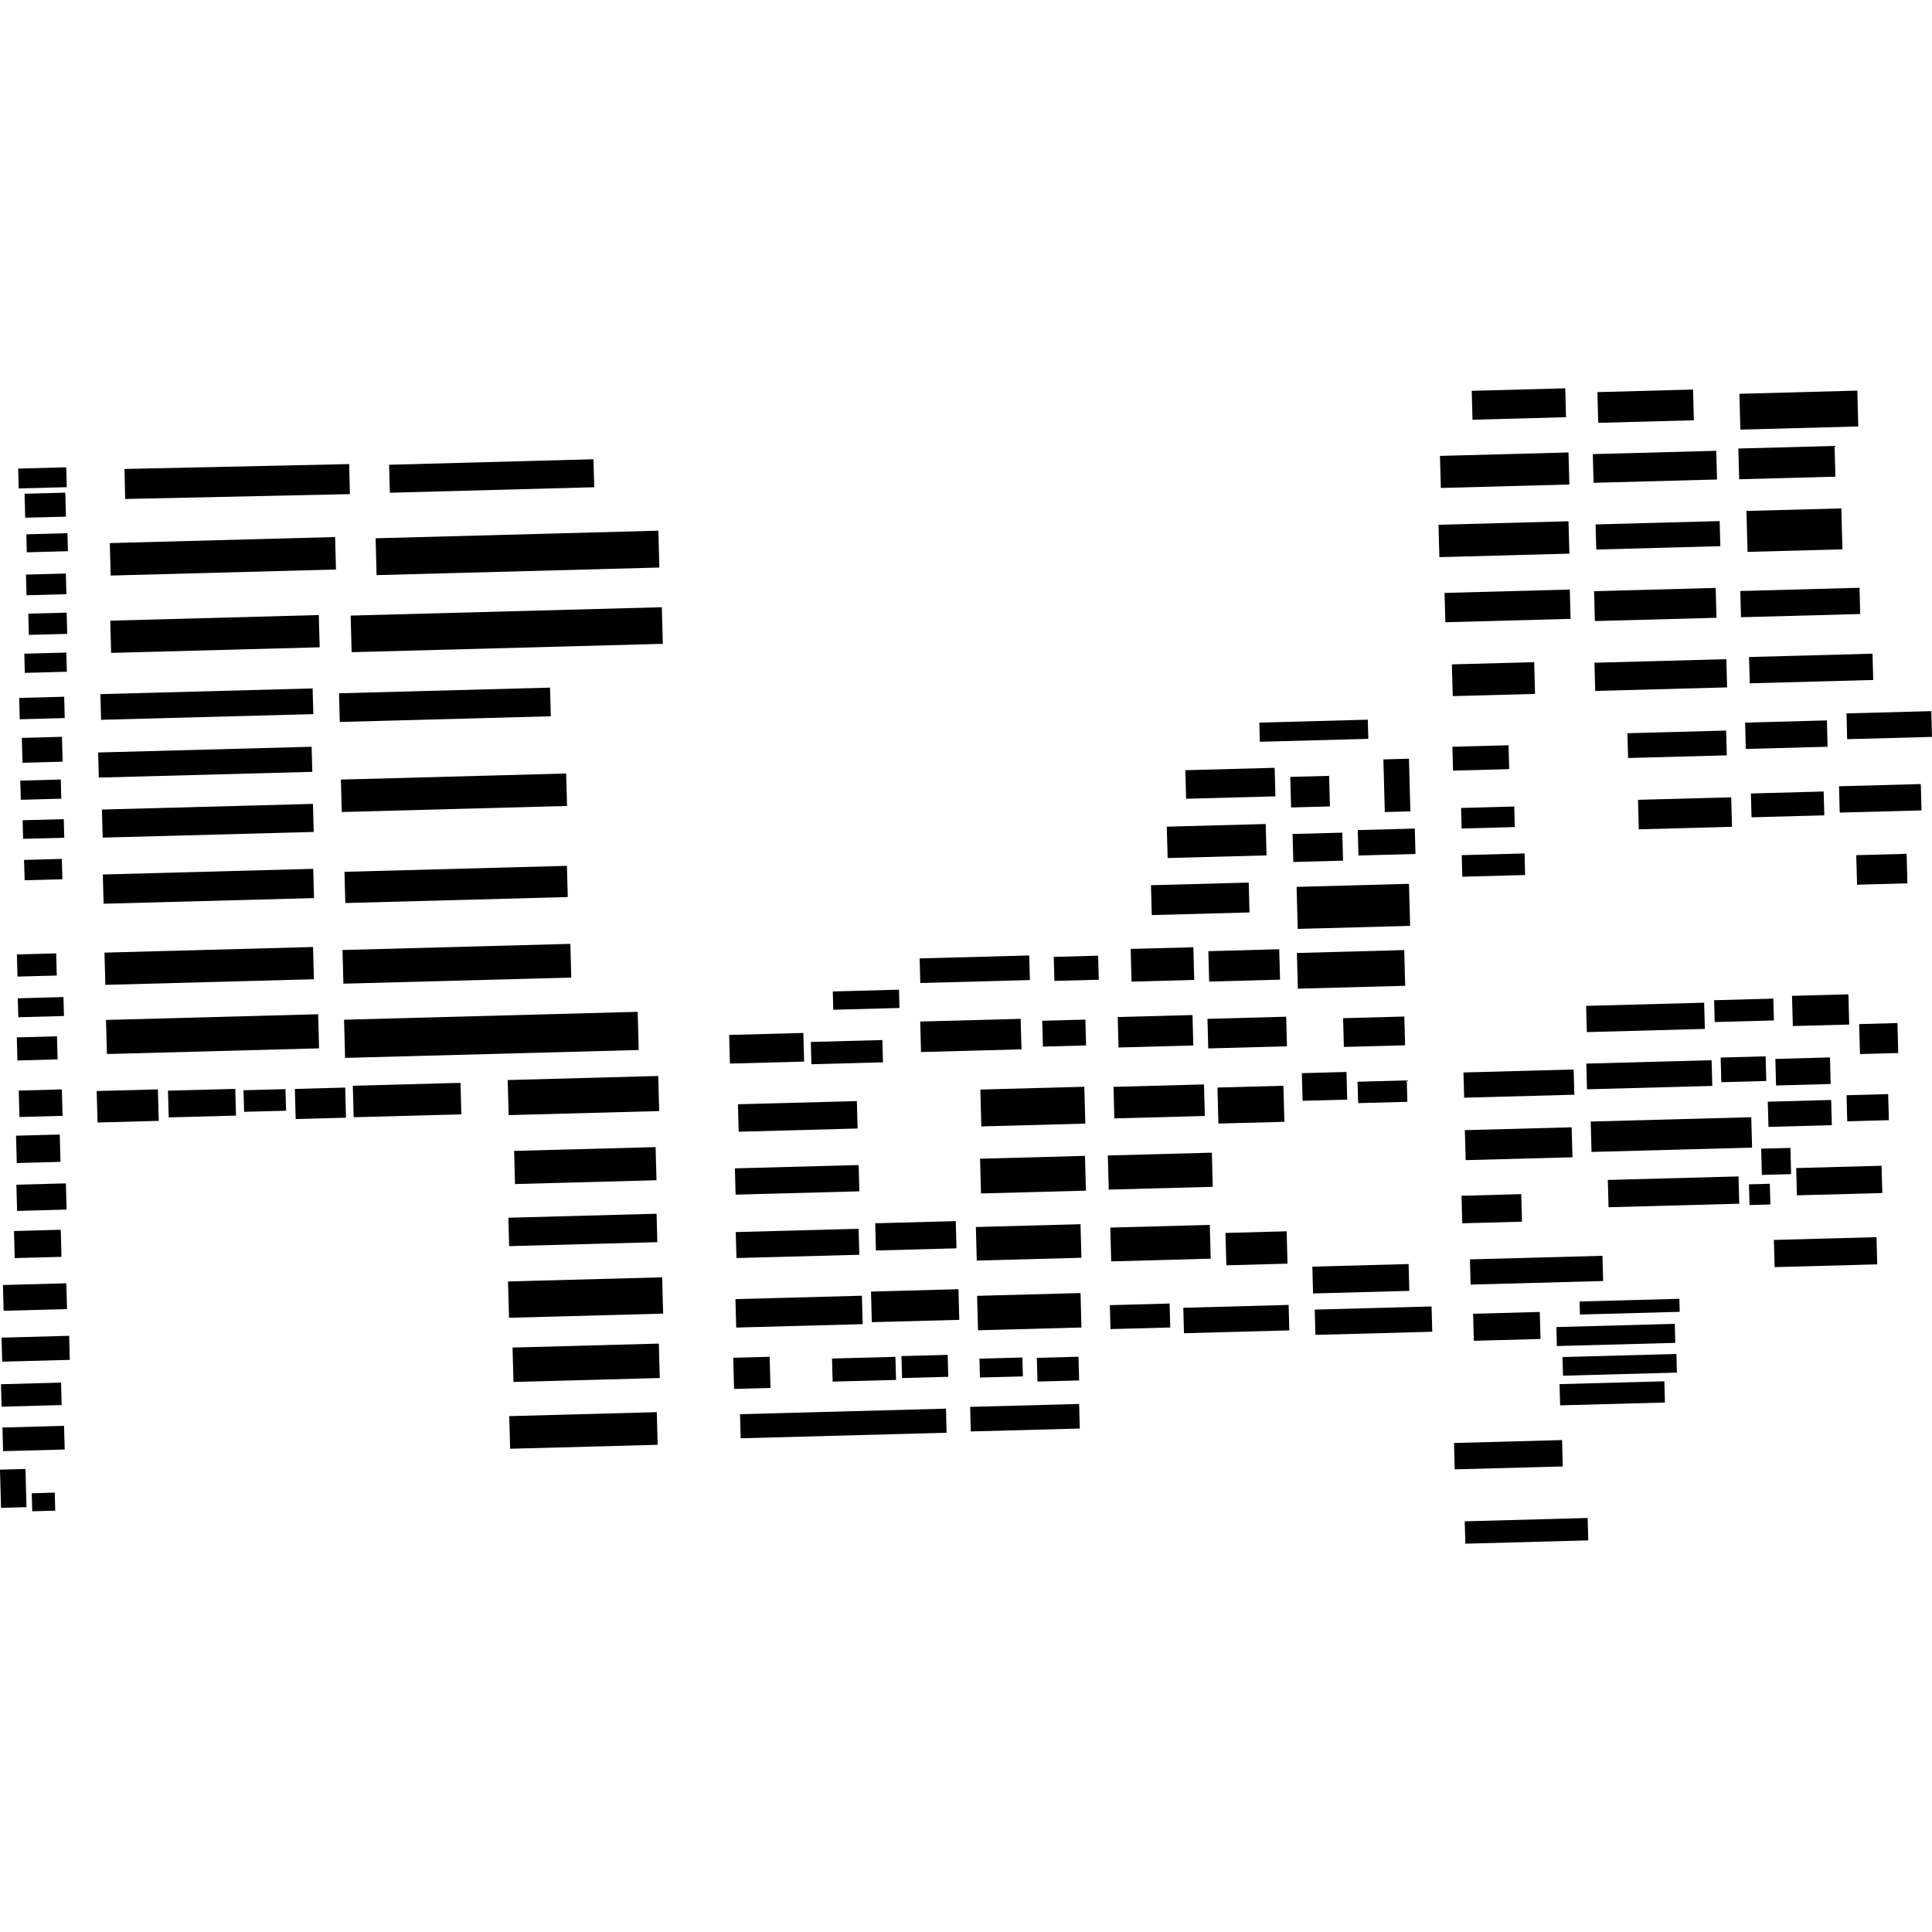 <?xml version="1.0" encoding="utf-8" standalone="no"?>
<!DOCTYPE svg PUBLIC "-//W3C//DTD SVG 1.1//EN"
  "http://www.w3.org/Graphics/SVG/1.1/DTD/svg11.dtd">
<!-- Created with matplotlib (https://matplotlib.org/) -->
<svg height="288pt" version="1.1" viewBox="0 0 288 288" width="288pt" xmlns="http://www.w3.org/2000/svg" xmlns:xlink="http://www.w3.org/1999/xlink">
 <defs>
  <style type="text/css">
*{stroke-linecap:butt;stroke-linejoin:round;}
  </style>
 </defs>
 <g id="figure_1">
  <g id="patch_1">
   <path d="M 0 288 
L 288 288 
L 288 0 
L 0 0 
z
" style="fill:none;opacity:0;"/>
  </g>
  <g id="axes_1">
   <g id="PatchCollection_1">
    <path clip-path="url(#p2d89c9b324)" d="M 259.292 58.703 
L 276.867 58.228 
L 277.01 63.571 
L 259.435 64.046 
L 259.292 58.703 
"/>
    <path clip-path="url(#p2d89c9b324)" d="M 219.593 195.839 
L 229.532 195.57 
L 229.641 199.6 
L 219.701 199.869 
L 219.593 195.839 
"/>
    <path clip-path="url(#p2d89c9b324)" d="M 36.3 162.521 
L 42.557 162.353 
L 42.644 165.572 
L 36.387 165.739 
L 36.3 162.521 
"/>
    <path clip-path="url(#p2d89c9b324)" d="M 214.653 67.961 
L 233.813 67.446 
L 233.942 72.224 
L 214.785 72.74 
L 214.653 67.961 
"/>
    <path clip-path="url(#p2d89c9b324)" d="M 237.125 167.186 
L 261.059 166.542 
L 261.181 171.074 
L 237.247 171.717 
L 237.125 167.186 
"/>
    <path clip-path="url(#p2d89c9b324)" d="M 2.71 69.85 
L 9.874 69.658 
L 9.951 72.622 
L 2.791 72.813 
L 2.71 69.85 
"/>
    <path clip-path="url(#p2d89c9b324)" d="M 165.444 194.559 
L 174.353 194.317 
L 174.448 197.888 
L 165.539 198.126 
L 165.444 194.559 
"/>
    <path clip-path="url(#p2d89c9b324)" d="M 2.858 104.042 
L 9.568 103.861 
L 9.651 107.041 
L 2.945 107.222 
L 2.858 104.042 
"/>
    <path clip-path="url(#p2d89c9b324)" d="M 180.127 141.789 
L 190.69 141.504 
L 190.812 146.036 
L 180.249 146.32 
L 180.127 141.789 
"/>
    <path clip-path="url(#p2d89c9b324)" d="M 236.44 149.944 
L 254.036 149.47 
L 254.14 153.378 
L 236.547 153.853 
L 236.44 149.944 
"/>
    <path clip-path="url(#p2d89c9b324)" d="M 155.365 152.164 
L 161.796 151.991 
L 161.899 155.84 
L 155.467 156.014 
L 155.365 152.164 
"/>
    <path clip-path="url(#p2d89c9b324)" d="M 276.709 127.479 
L 284.215 127.279 
L 284.335 131.677 
L 276.829 131.881 
L 276.709 127.479 
"/>
    <path clip-path="url(#p2d89c9b324)" d="M 217.801 120.438 
L 225.727 120.225 
L 225.809 123.29 
L 217.883 123.504 
L 217.801 120.438 
"/>
    <path clip-path="url(#p2d89c9b324)" d="M 130.465 182.352 
L 142.476 182.029 
L 142.585 186.086 
L 130.574 186.41 
L 130.465 182.352 
"/>
    <path clip-path="url(#p2d89c9b324)" d="M 51.057 141.615 
L 85.024 140.7 
L 85.159 145.725 
L 51.192 146.637 
L 51.057 141.615 
"/>
    <path clip-path="url(#p2d89c9b324)" d="M 216.505 111.315 
L 224.877 111.091 
L 224.973 114.651 
L 216.601 114.874 
L 216.505 111.315 
"/>
    <path clip-path="url(#p2d89c9b324)" d="M 165.141 172.243 
L 180.646 171.828 
L 180.785 176.916 
L 165.277 177.335 
L 165.141 172.243 
"/>
    <path clip-path="url(#p2d89c9b324)" d="M 187.726 107.718 
L 203.892 107.283 
L 203.971 110.14 
L 187.802 110.576 
L 187.726 107.718 
"/>
    <path clip-path="url(#p2d89c9b324)" d="M 237.627 88.126 
L 255.753 87.64 
L 255.874 92.094 
L 237.745 92.58 
L 237.627 88.126 
"/>
    <path clip-path="url(#p2d89c9b324)" d="M 267.132 148.448 
L 275.537 148.224 
L 275.659 152.724 
L 267.257 152.952 
L 267.132 148.448 
"/>
    <path clip-path="url(#p2d89c9b324)" d="M 3.625 97.444 
L 9.888 97.277 
L 9.964 100.135 
L 3.701 100.306 
L 3.625 97.444 
"/>
    <path clip-path="url(#p2d89c9b324)" d="M 259.423 88.1 
L 277.197 87.619 
L 277.301 91.531 
L 259.527 92.009 
L 259.423 88.1 
"/>
    <path clip-path="url(#p2d89c9b324)" d="M 260.715 176.547 
L 263.826 176.461 
L 263.909 179.55 
L 260.8 179.635 
L 260.715 176.547 
"/>
    <path clip-path="url(#p2d89c9b324)" d="M 145.47 182.909 
L 161.069 182.49 
L 161.204 187.492 
L 145.605 187.911 
L 145.47 182.909 
"/>
    <path clip-path="url(#p2d89c9b324)" d="M 237.436 67.694 
L 255.838 67.201 
L 255.953 71.477 
L 237.555 71.971 
L 237.436 67.694 
"/>
    <path clip-path="url(#p2d89c9b324)" d="M 217.866 178.251 
L 226.768 178.008 
L 226.881 182.117 
L 217.979 182.355 
L 217.866 178.251 
"/>
    <path clip-path="url(#p2d89c9b324)" d="M 182.679 183.792 
L 191.799 183.547 
L 191.928 188.372 
L 182.811 188.618 
L 182.679 183.792 
"/>
    <path clip-path="url(#p2d89c9b324)" d="M 242.596 109.301 
L 257.312 108.905 
L 257.413 112.597 
L 242.697 112.994 
L 242.596 109.301 
"/>
    <path clip-path="url(#p2d89c9b324)" d="M 3.868 85.653 
L 9.816 85.494 
L 9.898 88.575 
L 3.953 88.734 
L 3.868 85.653 
"/>
    <path clip-path="url(#p2d89c9b324)" d="M 235.465 194.011 
L 250.339 193.609 
L 250.392 195.553 
L 235.518 195.955 
L 235.465 194.011 
"/>
    <path clip-path="url(#p2d89c9b324)" d="M 55.99 80.241 
L 98.14 79.108 
L 98.289 84.6 
L 56.139 85.733 
L 55.99 80.241 
"/>
    <path clip-path="url(#p2d89c9b324)" d="M 218.364 168.472 
L 234.285 168.044 
L 234.407 172.513 
L 218.485 172.941 
L 218.364 168.472 
"/>
    <path clip-path="url(#p2d89c9b324)" d="M 181.484 162.119 
L 191.316 161.852 
L 191.46 167.226 
L 181.631 167.489 
L 181.484 162.119 
"/>
    <path clip-path="url(#p2d89c9b324)" d="M 193.327 142.06 
L 209.325 141.627 
L 209.468 146.951 
L 193.47 147.38 
L 193.327 142.06 
"/>
    <path clip-path="url(#p2d89c9b324)" d="M 3.924 79.649 
L 10.054 79.483 
L 10.127 82.164 
L 3.994 82.33 
L 3.924 79.649 
"/>
    <path clip-path="url(#p2d89c9b324)" d="M 263.519 164.23 
L 272.968 163.972 
L 273.07 167.728 
L 263.624 167.982 
L 263.519 164.23 
"/>
    <path clip-path="url(#p2d89c9b324)" d="M 261.003 118.282 
L 271.848 117.989 
L 271.947 121.54 
L 261.098 121.833 
L 261.003 118.282 
"/>
    <path clip-path="url(#p2d89c9b324)" d="M 146.005 202.529 
L 152.406 202.36 
L 152.482 205.178 
L 146.08 205.347 
L 146.005 202.529 
"/>
    <path clip-path="url(#p2d89c9b324)" d="M 179.995 151.877 
L 191.73 151.56 
L 191.847 155.97 
L 180.112 156.287 
L 179.995 151.877 
"/>
    <path clip-path="url(#p2d89c9b324)" d="M 75.682 160.999 
L 98.122 160.396 
L 98.263 165.625 
L 75.823 166.228 
L 75.682 160.999 
"/>
    <path clip-path="url(#p2d89c9b324)" d="M 215.337 88.386 
L 234.007 87.882 
L 234.124 92.252 
L 215.457 92.757 
L 215.337 88.386 
"/>
    <path clip-path="url(#p2d89c9b324)" d="M 173.931 123.231 
L 188.677 122.834 
L 188.804 127.511 
L 174.058 127.907 
L 173.931 123.231 
"/>
    <path clip-path="url(#p2d89c9b324)" d="M 195.628 188.816 
L 209.979 188.429 
L 210.087 192.427 
L 195.736 192.814 
L 195.628 188.816 
"/>
    <path clip-path="url(#p2d89c9b324)" d="M 2.506 154.642 
L 8.494 154.482 
L 8.584 157.92 
L 2.599 158.083 
L 2.506 154.642 
"/>
    <path clip-path="url(#p2d89c9b324)" d="M 176.39 194.948 
L 192.096 194.523 
L 192.198 198.317 
L 176.495 198.742 
L 176.39 194.948 
"/>
    <path clip-path="url(#p2d89c9b324)" d="M 171.571 131.957 
L 186.143 131.566 
L 186.264 136.016 
L 171.692 136.41 
L 171.571 131.957 
"/>
    <path clip-path="url(#p2d89c9b324)" d="M 76.404 200.878 
L 98.213 200.288 
L 98.353 205.419 
L 76.544 206.005 
L 76.404 200.878 
"/>
    <path clip-path="url(#p2d89c9b324)" d="M 217.897 127.476 
L 227.263 127.223 
L 227.35 130.437 
L 217.985 130.69 
L 217.897 127.476 
"/>
    <path clip-path="url(#p2d89c9b324)" d="M 192.68 124.321 
L 200.095 124.122 
L 200.208 128.297 
L 192.793 128.496 
L 192.68 124.321 
"/>
    <path clip-path="url(#p2d89c9b324)" d="M 2.087 183.509 
L 9.056 183.32 
L 9.164 187.358 
L 2.196 187.543 
L 2.087 183.509 
"/>
    <path clip-path="url(#p2d89c9b324)" d="M 165.992 162.016 
L 179.476 161.652 
L 179.604 166.356 
L 166.117 166.72 
L 165.992 162.016 
"/>
    <path clip-path="url(#p2d89c9b324)" d="M 192.339 115.812 
L 198.129 115.655 
L 198.252 120.214 
L 192.461 120.367 
L 192.339 115.812 
"/>
    <path clip-path="url(#p2d89c9b324)" d="M 134.381 202.15 
L 141.269 201.966 
L 141.357 205.239 
L 134.469 205.423 
L 134.381 202.15 
"/>
    <path clip-path="url(#p2d89c9b324)" d="M 3.254 109.998 
L 9.236 109.834 
L 9.336 113.543 
L 3.355 113.706 
L 3.254 109.998 
"/>
    <path clip-path="url(#p2d89c9b324)" d="M 219.12 187.732 
L 238.878 187.2 
L 238.979 190.959 
L 219.221 191.491 
L 219.12 187.732 
"/>
    <path clip-path="url(#p2d89c9b324)" d="M 237.682 98.792 
L 257.342 98.262 
L 257.456 102.468 
L 237.796 102.998 
L 237.682 98.792 
"/>
    <path clip-path="url(#p2d89c9b324)" d="M 14.63 112.173 
L 46.452 111.318 
L 46.553 115.058 
L 14.731 115.913 
L 14.63 112.173 
"/>
    <path clip-path="url(#p2d89c9b324)" d="M 194.064 159.975 
L 200.717 159.795 
L 200.827 163.919 
L 194.177 164.095 
L 194.064 159.975 
"/>
    <path clip-path="url(#p2d89c9b324)" d="M 218.345 226.78 
L 236.669 226.284 
L 236.759 229.62 
L 218.437 230.116 
L 218.345 226.78 
"/>
    <path clip-path="url(#p2d89c9b324)" d="M 0.368 212.798 
L 9.549 212.548 
L 9.644 216.076 
L 0.463 216.322 
L 0.368 212.798 
"/>
    <path clip-path="url(#p2d89c9b324)" d="M 168.547 141.456 
L 177.892 141.204 
L 178.022 146.076 
L 168.68 146.329 
L 168.547 141.456 
"/>
    <path clip-path="url(#p2d89c9b324)" d="M 75.782 181.526 
L 97.873 180.928 
L 97.988 185.166 
L 75.897 185.759 
L 75.782 181.526 
"/>
    <path clip-path="url(#p2d89c9b324)" d="M 50.816 116.212 
L 84.397 115.305 
L 84.53 120.143 
L 50.946 121.045 
L 50.816 116.212 
"/>
    <path clip-path="url(#p2d89c9b324)" d="M 200.212 151.778 
L 209.339 151.533 
L 209.455 155.821 
L 200.328 156.067 
L 200.212 151.778 
"/>
    <path clip-path="url(#p2d89c9b324)" d="M 109.548 174.166 
L 127.997 173.669 
L 128.104 177.589 
L 109.655 178.082 
L 109.548 174.166 
"/>
    <path clip-path="url(#p2d89c9b324)" d="M 216.745 215.104 
L 232.855 214.669 
L 232.962 218.601 
L 216.852 219.036 
L 216.745 215.104 
"/>
    <path clip-path="url(#p2d89c9b324)" d="M 76.638 171.562 
L 97.728 170.997 
L 97.863 175.936 
L 76.772 176.505 
L 76.638 171.562 
"/>
    <path clip-path="url(#p2d89c9b324)" d="M 18.561 69.906 
L 52.056 69.181 
L 52.154 73.658 
L 18.658 74.382 
L 18.561 69.906 
"/>
    <path clip-path="url(#p2d89c9b324)" d="M 15.802 152.042 
L 47.426 151.19 
L 47.562 156.274 
L 15.938 157.122 
L 15.802 152.042 
"/>
    <path clip-path="url(#p2d89c9b324)" d="M 202.4 123.742 
L 210.902 123.512 
L 211.004 127.299 
L 202.502 127.528 
L 202.4 123.742 
"/>
    <path clip-path="url(#p2d89c9b324)" d="M 2.388 169.297 
L 8.907 169.123 
L 9.016 173.196 
L 2.501 173.374 
L 2.388 169.297 
"/>
    <path clip-path="url(#p2d89c9b324)" d="M 3.588 128.189 
L 9.22 128.034 
L 9.302 131.068 
L 3.673 131.219 
L 3.588 128.189 
"/>
    <path clip-path="url(#p2d89c9b324)" d="M 176.697 114.813 
L 190.01 114.456 
L 190.125 118.709 
L 176.812 119.07 
L 176.697 114.813 
"/>
    <path clip-path="url(#p2d89c9b324)" d="M 110.314 210.813 
L 141.015 209.985 
L 141.111 213.575 
L 110.413 214.404 
L 110.314 210.813 
"/>
    <path clip-path="url(#p2d89c9b324)" d="M 195.984 195.219 
L 213.402 194.75 
L 213.504 198.521 
L 196.086 198.99 
L 195.984 195.219 
"/>
    <path clip-path="url(#p2d89c9b324)" d="M 124.14 147.796 
L 134.009 147.529 
L 134.083 150.257 
L 124.214 150.525 
L 124.14 147.796 
"/>
    <path clip-path="url(#p2d89c9b324)" d="M 2.794 162.571 
L 9.223 162.397 
L 9.33 166.337 
L 2.901 166.51 
L 2.794 162.571 
"/>
    <path clip-path="url(#p2d89c9b324)" d="M 3.373 122.274 
L 9.503 122.109 
L 9.581 124.88 
L 3.448 125.046 
L 3.373 122.274 
"/>
    <path clip-path="url(#p2d89c9b324)" d="M 75.911 211.1 
L 97.905 210.507 
L 98.038 215.372 
L 76.044 215.964 
L 75.911 211.1 
"/>
    <path clip-path="url(#p2d89c9b324)" d="M 244.175 119.228 
L 258.069 118.855 
L 258.189 123.249 
L 244.292 123.627 
L 244.175 119.228 
"/>
    <path clip-path="url(#p2d89c9b324)" d="M 16.436 92.522 
L 47.522 91.685 
L 47.655 96.491 
L 16.565 97.324 
L 16.436 92.522 
"/>
    <path clip-path="url(#p2d89c9b324)" d="M 43.953 162.327 
L 51.456 162.123 
L 51.577 166.615 
L 44.075 166.815 
L 43.953 162.327 
"/>
    <path clip-path="url(#p2d89c9b324)" d="M 2.519 142.273 
L 8.374 142.115 
L 8.462 145.42 
L 2.608 145.578 
L 2.519 142.273 
"/>
    <path clip-path="url(#p2d89c9b324)" d="M 0.231 199.4 
L 10.311 199.126 
L 10.407 202.713 
L 0.326 202.983 
L 0.231 199.4 
"/>
    <path clip-path="url(#p2d89c9b324)" d="M 255.522 149.1 
L 264.347 148.863 
L 264.435 152.116 
L 255.61 152.354 
L 255.522 149.1 
"/>
    <path clip-path="url(#p2d89c9b324)" d="M 193.28 132.203 
L 210.034 131.751 
L 210.203 138.019 
L 193.453 138.471 
L 193.28 132.203 
"/>
    <path clip-path="url(#p2d89c9b324)" d="M 109.631 193.658 
L 128.483 193.151 
L 128.598 197.389 
L 109.746 197.896 
L 109.631 193.658 
"/>
    <path clip-path="url(#p2d89c9b324)" d="M 157.082 142.643 
L 163.695 142.463 
L 163.794 146.046 
L 157.178 146.222 
L 157.082 142.643 
"/>
    <path clip-path="url(#p2d89c9b324)" d="M 0.44 191.554 
L 9.886 191.297 
L 9.992 195.143 
L 0.542 195.396 
L 0.44 191.554 
"/>
    <path clip-path="url(#p2d89c9b324)" d="M 109.3 202.4 
L 114.731 202.255 
L 114.855 206.897 
L 109.427 207.045 
L 109.3 202.4 
"/>
    <path clip-path="url(#p2d89c9b324)" d="M 15.327 130.359 
L 46.692 129.514 
L 46.808 133.877 
L 15.446 134.718 
L 15.327 130.359 
"/>
    <path clip-path="url(#p2d89c9b324)" d="M 3.025 116.365 
L 9.064 116.201 
L 9.139 119.059 
L 3.1 119.223 
L 3.025 116.365 
"/>
    <path clip-path="url(#p2d89c9b324)" d="M 232.479 206.33 
L 248.102 205.909 
L 248.188 209.073 
L 232.566 209.493 
L 232.479 206.33 
"/>
    <path clip-path="url(#p2d89c9b324)" d="M 51.349 129.961 
L 84.51 129.068 
L 84.637 133.721 
L 51.476 134.614 
L 51.349 129.961 
"/>
    <path clip-path="url(#p2d89c9b324)" d="M 4.732 222.597 
L 8.163 222.504 
L 8.236 225.193 
L 4.806 225.286 
L 4.732 222.597 
"/>
    <path clip-path="url(#p2d89c9b324)" d="M 15.195 120.679 
L 46.651 119.833 
L 46.765 124.015 
L 15.309 124.861 
L 15.195 120.679 
"/>
    <path clip-path="url(#p2d89c9b324)" d="M 277.142 152.661 
L 282.846 152.505 
L 282.967 156.974 
L 277.264 157.126 
L 277.142 152.661 
"/>
    <path clip-path="url(#p2d89c9b324)" d="M 202.369 161.251 
L 209.707 161.053 
L 209.794 164.244 
L 202.456 164.441 
L 202.369 161.251 
"/>
    <path clip-path="url(#p2d89c9b324)" d="M 108.694 154.276 
L 119.754 153.981 
L 119.869 158.25 
L 108.809 158.545 
L 108.694 154.276 
"/>
    <path clip-path="url(#p2d89c9b324)" d="M 260.726 97.941 
L 279.131 97.443 
L 279.238 101.363 
L 260.833 101.861 
L 260.726 97.941 
"/>
    <path clip-path="url(#p2d89c9b324)" d="M 145.653 193.169 
L 161.071 192.752 
L 161.207 197.887 
L 145.793 198.301 
L 145.653 193.169 
"/>
    <path clip-path="url(#p2d89c9b324)" d="M 2.652 148.816 
L 9.459 148.63 
L 9.534 151.456 
L 2.73 151.639 
L 2.652 148.816 
"/>
    <path clip-path="url(#p2d89c9b324)" d="M 238.123 58.454 
L 252.376 58.068 
L 252.502 62.65 
L 238.246 63.033 
L 238.123 58.454 
"/>
    <path clip-path="url(#p2d89c9b324)" d="M 0 219.077 
L 3.797 218.975 
L 3.951 224.67 
L 0.154 224.773 
L 0 219.077 
"/>
    <path clip-path="url(#p2d89c9b324)" d="M 75.73 191.024 
L 98.707 190.407 
L 98.854 195.82 
L 75.877 196.438 
L 75.73 191.024 
"/>
    <path clip-path="url(#p2d89c9b324)" d="M 110.003 164.611 
L 127.73 164.135 
L 127.842 168.224 
L 110.115 168.704 
L 110.003 164.611 
"/>
    <path clip-path="url(#p2d89c9b324)" d="M 25.041 162.583 
L 35.071 162.314 
L 35.179 166.3 
L 25.149 166.57 
L 25.041 162.583 
"/>
    <path clip-path="url(#p2d89c9b324)" d="M 219.387 58.262 
L 233.327 57.884 
L 233.446 62.192 
L 219.503 62.57 
L 219.387 58.262 
"/>
    <path clip-path="url(#p2d89c9b324)" d="M 239.674 175.892 
L 259.157 175.368 
L 259.27 179.433 
L 239.787 179.961 
L 239.674 175.892 
"/>
    <path clip-path="url(#p2d89c9b324)" d="M 58.001 69.281 
L 88.466 68.46 
L 88.58 72.631 
L 58.114 73.452 
L 58.001 69.281 
"/>
    <path clip-path="url(#p2d89c9b324)" d="M 16.37 80.958 
L 49.954 80.056 
L 50.083 84.893 
L 16.499 85.796 
L 16.37 80.958 
"/>
    <path clip-path="url(#p2d89c9b324)" d="M 236.466 158.548 
L 255.144 158.043 
L 255.246 161.876 
L 236.572 162.381 
L 236.466 158.548 
"/>
    <path clip-path="url(#p2d89c9b324)" d="M 14.414 162.637 
L 23.534 162.392 
L 23.662 167.084 
L 14.541 167.329 
L 14.414 162.637 
"/>
    <path clip-path="url(#p2d89c9b324)" d="M 264.43 184.833 
L 279.727 184.421 
L 279.836 188.474 
L 264.543 188.89 
L 264.43 184.833 
"/>
    <path clip-path="url(#p2d89c9b324)" d="M 206.219 113.204 
L 210.029 113.101 
L 210.243 120.945 
L 206.43 121.048 
L 206.219 113.204 
"/>
    <path clip-path="url(#p2d89c9b324)" d="M 137.173 152.278 
L 152.147 151.875 
L 152.269 156.422 
L 137.295 156.825 
L 137.173 152.278 
"/>
    <path clip-path="url(#p2d89c9b324)" d="M 274.138 117.209 
L 286.329 116.878 
L 286.437 120.806 
L 274.245 121.133 
L 274.138 117.209 
"/>
    <path clip-path="url(#p2d89c9b324)" d="M 129.838 192.533 
L 142.876 192.18 
L 142.998 196.746 
L 129.96 197.096 
L 129.838 192.533 
"/>
    <path clip-path="url(#p2d89c9b324)" d="M 2.444 176.602 
L 9.819 176.404 
L 9.925 180.309 
L 2.55 180.511 
L 2.444 176.602 
"/>
    <path clip-path="url(#p2d89c9b324)" d="M 124.03 202.514 
L 133.479 202.26 
L 133.573 205.702 
L 124.12 205.955 
L 124.03 202.514 
"/>
    <path clip-path="url(#p2d89c9b324)" d="M 137.088 142.868 
L 153.426 142.43 
L 153.526 146.095 
L 137.189 146.537 
L 137.088 142.868 
"/>
    <path clip-path="url(#p2d89c9b324)" d="M 51.288 152.008 
L 95.057 150.83 
L 95.212 156.522 
L 51.443 157.7 
L 51.288 152.008 
"/>
    <path clip-path="url(#p2d89c9b324)" d="M 216.429 99.038 
L 228.698 98.706 
L 228.826 103.438 
L 216.557 103.769 
L 216.429 99.038 
"/>
    <path clip-path="url(#p2d89c9b324)" d="M 14.962 103.475 
L 46.603 102.622 
L 46.708 106.452 
L 15.068 107.301 
L 14.962 103.475 
"/>
    <path clip-path="url(#p2d89c9b324)" d="M 264.651 157.85 
L 272.791 157.63 
L 272.895 161.593 
L 264.755 161.81 
L 264.651 157.85 
"/>
    <path clip-path="url(#p2d89c9b324)" d="M 4.219 91.475 
L 9.939 91.324 
L 10.022 94.491 
L 4.302 94.643 
L 4.219 91.475 
"/>
    <path clip-path="url(#p2d89c9b324)" d="M 260.339 76.167 
L 274.484 75.786 
L 274.647 81.889 
L 260.506 82.27 
L 260.339 76.167 
"/>
    <path clip-path="url(#p2d89c9b324)" d="M 52.594 161.853 
L 68.646 161.419 
L 68.773 166.112 
L 52.718 166.545 
L 52.594 161.853 
"/>
    <path clip-path="url(#p2d89c9b324)" d="M 262.536 171.232 
L 266.893 171.117 
L 267 175.026 
L 262.64 175.144 
L 262.536 171.232 
"/>
    <path clip-path="url(#p2d89c9b324)" d="M 146.097 172.729 
L 161.736 172.304 
L 161.877 177.487 
L 146.235 177.907 
L 146.097 172.729 
"/>
    <path clip-path="url(#p2d89c9b324)" d="M 237.851 78.175 
L 256.346 77.676 
L 256.448 81.419 
L 237.952 81.918 
L 237.851 78.175 
"/>
    <path clip-path="url(#p2d89c9b324)" d="M 165.512 182.994 
L 180.342 182.596 
L 180.481 187.63 
L 165.647 188.031 
L 165.512 182.994 
"/>
    <path clip-path="url(#p2d89c9b324)" d="M 0.143 206.346 
L 9.103 206.103 
L 9.195 209.451 
L 0.236 209.69 
L 0.143 206.346 
"/>
    <path clip-path="url(#p2d89c9b324)" d="M 256.495 157.648 
L 263.198 157.466 
L 263.299 161.139 
L 256.595 161.321 
L 256.495 157.648 
"/>
    <path clip-path="url(#p2d89c9b324)" d="M 109.677 183.662 
L 127.991 183.17 
L 128.098 187.043 
L 109.78 187.535 
L 109.677 183.662 
"/>
    <path clip-path="url(#p2d89c9b324)" d="M 146.135 162.419 
L 161.637 162 
L 161.789 167.496 
L 146.284 167.911 
L 146.135 162.419 
"/>
    <path clip-path="url(#p2d89c9b324)" d="M 232.004 197.823 
L 249.658 197.343 
L 249.733 200.178 
L 232.08 200.653 
L 232.004 197.823 
"/>
    <path clip-path="url(#p2d89c9b324)" d="M 52.271 91.765 
L 98.658 90.517 
L 98.806 95.973 
L 52.419 97.222 
L 52.271 91.765 
"/>
    <path clip-path="url(#p2d89c9b324)" d="M 218.157 159.871 
L 234.581 159.428 
L 234.683 163.188 
L 218.258 163.631 
L 218.157 159.871 
"/>
    <path clip-path="url(#p2d89c9b324)" d="M 15.575 142.006 
L 46.662 141.169 
L 46.794 145.975 
L 15.704 146.812 
L 15.575 142.006 
"/>
    <path clip-path="url(#p2d89c9b324)" d="M 267.754 174.121 
L 280.482 173.775 
L 280.595 177.844 
L 267.863 178.186 
L 267.754 174.121 
"/>
    <path clip-path="url(#p2d89c9b324)" d="M 275.253 106.347 
L 287.894 106.006 
L 288 109.848 
L 275.355 110.189 
L 275.253 106.347 
"/>
    <path clip-path="url(#p2d89c9b324)" d="M 232.918 202.289 
L 249.9 201.834 
L 249.975 204.613 
L 232.996 205.072 
L 232.918 202.289 
"/>
    <path clip-path="url(#p2d89c9b324)" d="M 50.538 103.349 
L 81.994 102.503 
L 82.109 106.776 
L 50.653 107.622 
L 50.538 103.349 
"/>
    <path clip-path="url(#p2d89c9b324)" d="M 144.618 209.72 
L 160.865 209.284 
L 160.962 212.949 
L 144.715 213.385 
L 144.618 209.72 
"/>
    <path clip-path="url(#p2d89c9b324)" d="M 259.134 66.862 
L 273.477 66.474 
L 273.6 71.057 
L 259.257 71.444 
L 259.134 66.862 
"/>
    <path clip-path="url(#p2d89c9b324)" d="M 166.616 151.608 
L 177.764 151.311 
L 177.886 155.846 
L 166.739 156.147 
L 166.616 151.608 
"/>
    <path clip-path="url(#p2d89c9b324)" d="M 275.262 163.263 
L 281.465 163.096 
L 281.572 166.984 
L 275.365 167.151 
L 275.262 163.263 
"/>
    <path clip-path="url(#p2d89c9b324)" d="M 120.867 155.323 
L 131.535 155.037 
L 131.624 158.357 
L 120.956 158.647 
L 120.867 155.323 
"/>
    <path clip-path="url(#p2d89c9b324)" d="M 260.14 107.717 
L 272.332 107.391 
L 272.436 111.315 
L 260.244 111.645 
L 260.14 107.717 
"/>
    <path clip-path="url(#p2d89c9b324)" d="M 214.434 78.227 
L 233.815 77.704 
L 233.948 82.53 
L 214.566 83.052 
L 214.434 78.227 
"/>
    <path clip-path="url(#p2d89c9b324)" d="M 154.56 202.413 
L 160.77 202.246 
L 160.865 205.778 
L 154.655 205.949 
L 154.56 202.413 
"/>
    <path clip-path="url(#p2d89c9b324)" d="M 3.661 73.601 
L 9.733 73.441 
L 9.832 77.016 
L 3.757 77.176 
L 3.661 73.601 
"/>
   </g>
  </g>
 </g>
 <defs>
  <clipPath id="p2d89c9b324">
   <rect height="172.232" width="288" x="0" y="57.884"/>
  </clipPath>
 </defs>
</svg>

